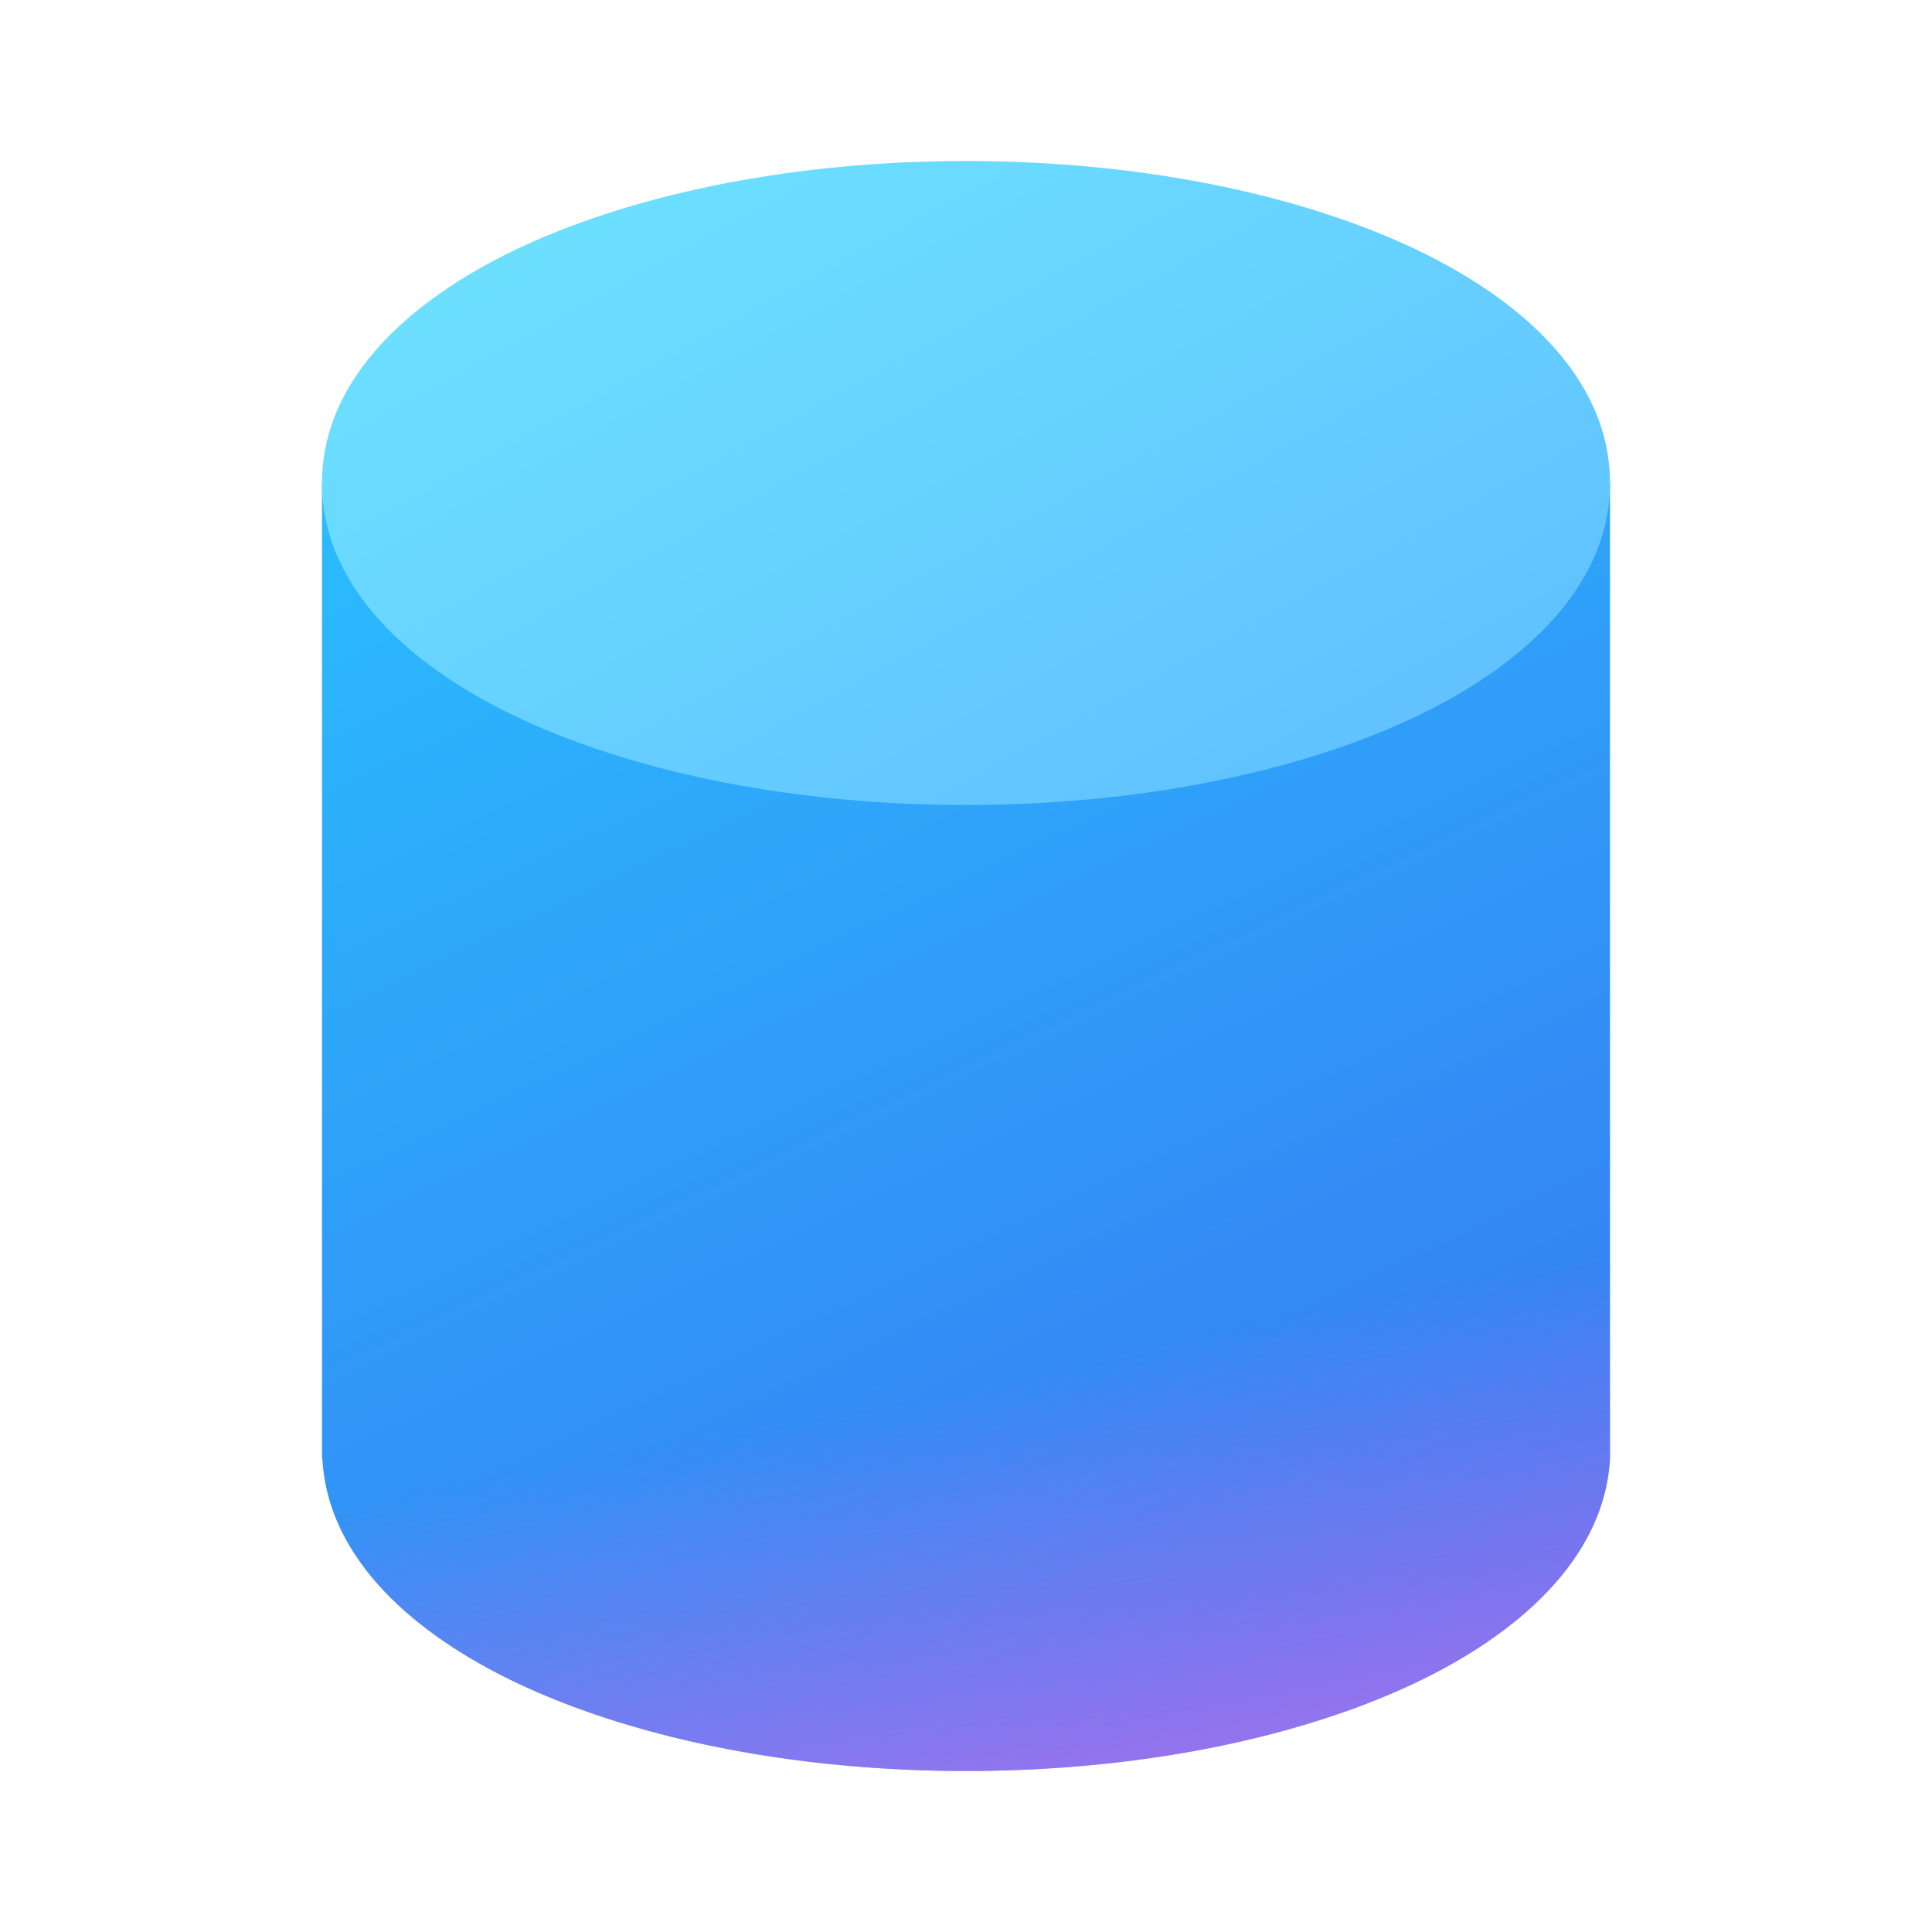 <svg width="48" height="48" viewBox="0 0 48 48" xmlns="http://www.w3.org/2000/svg"><path d="M8 12a14.39 14.39 0 0 0 4.01 2.66c3.26 1.5 7.5 2.32 11.99 2.32s8.73-.83 11.99-2.32c1.33-.61 2.8-1.49 4.01-2.66v24.25c-.15 2.53-2.38 4.44-5.05 5.66C32.08 43.22 28.21 44 24 44c-4.21 0-8.08-.78-10.95-2.09-2.67-1.22-4.9-3.13-5.04-5.66H8V12Z" fill="url(#paint0_linear_72095_9516)"/><path d="M8 12a14.39 14.39 0 0 0 4.01 2.66c3.26 1.5 7.5 2.32 11.99 2.32s8.73-.83 11.99-2.32c1.33-.61 2.8-1.49 4.01-2.66v24.25c-.15 2.53-2.38 4.44-5.05 5.66C32.08 43.22 28.21 44 24 44c-4.21 0-8.08-.78-10.95-2.09-2.67-1.22-4.9-3.13-5.04-5.66H8V12Z" fill="url(#paint1_linear_72095_9516)" fill-opacity=".7"/><path d="M13.05 6.09C15.92 4.78 19.79 4 24 4c4.21 0 8.08.78 10.95 2.09C37.71 7.35 40 9.35 40 12c0 2.65-2.3 4.65-5.05 5.91C32.08 19.22 28.21 20 24 20c-4.21 0-8.08-.78-10.95-2.09C10.29 16.65 8 14.65 8 12c0-2.65 2.3-4.65 5.05-5.91Z" fill="url(#paint2_linear_72095_9516)"/><defs><linearGradient id="paint0_linear_72095_9516" x1="15.55" y1="4.79" x2="32.87" y2="41.15" gradientUnits="userSpaceOnUse"><stop stop-color="#29C3FF"/><stop offset="1" stop-color="#367AF2"/></linearGradient><linearGradient id="paint1_linear_72095_9516" x1="28.95" y1="15.93" x2="35.29" y2="47.44" gradientUnits="userSpaceOnUse"><stop offset=".53" stop-color="#FF6CE8" stop-opacity="0"/><stop offset="1" stop-color="#FF6CE8"/></linearGradient><linearGradient id="paint2_linear_72095_9516" x1="52" y1="28" x2="33.51" y2="-5.66" gradientUnits="userSpaceOnUse"><stop stop-color="#58AAFE"/><stop offset="1" stop-color="#6CE0FF"/></linearGradient></defs></svg>